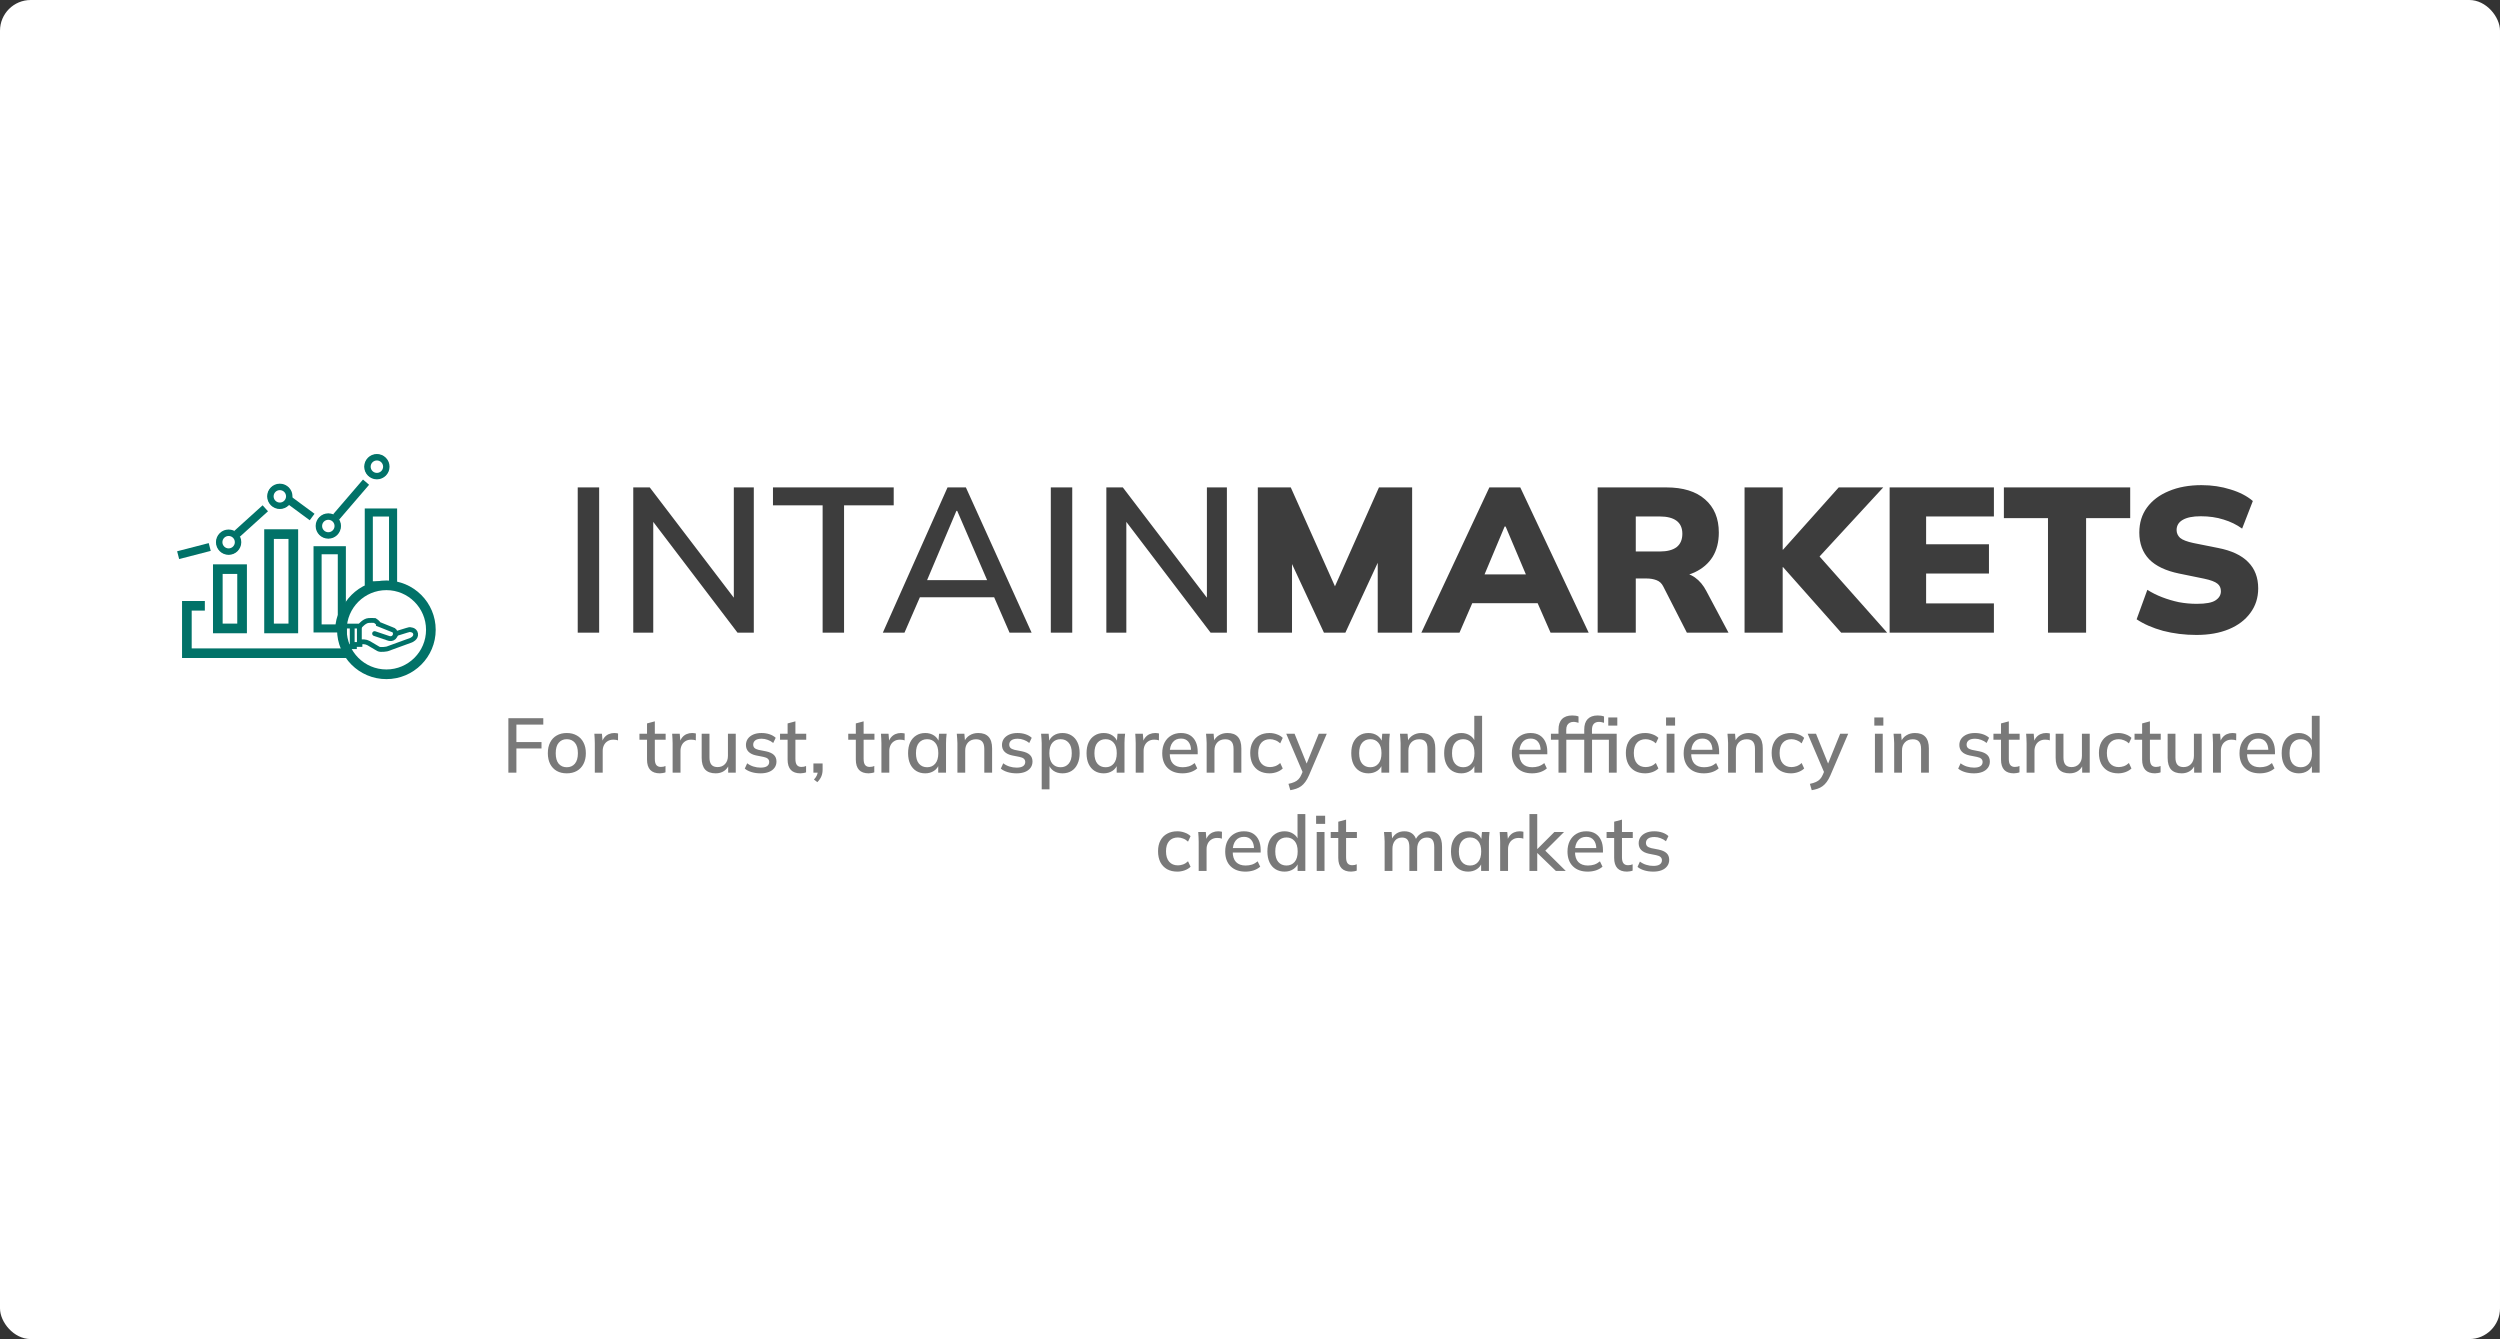 <svg width="407" height="218" viewBox="0 0 407 218" fill="none" xmlns="http://www.w3.org/2000/svg">
<rect x="0" y="0" width="407" height="218" fill="#333333" stroke="none"/>
<g clip-path="url(#clip0_595_1045)">
<rect width="407" height="218" fill="white"/>
<path d="M94.053 103V79.35H97.542V103H94.053ZM103.095 103V79.35H105.779L120.304 98.404H119.466V79.35H122.72V103H120.069L105.578 83.946H106.349V103H103.095ZM133.924 103V82.269H125.839V79.35H145.497V82.269H137.413V103H133.924ZM143.725 103L154.259 79.35H157.245L167.946 103H164.356L161.438 96.291L162.914 97.23H148.59L150.166 96.291L147.248 103H143.725ZM155.701 83.174L150.602 95.217L149.797 94.446H161.706L161.035 95.217L155.836 83.174H155.701ZM171.072 103V79.35H174.561V103H171.072ZM180.114 103V79.35H182.797L197.323 98.404H196.484V79.35H199.738V103H197.088L182.596 83.946H183.367V103H180.114ZM204.77 103V79.35H210.137L217.886 96.693H216.779L224.495 79.35H229.896V103H224.294V88.508H225.736L219.027 103H215.538L208.795 88.508H210.339V103H204.77ZM231.398 103L242.469 79.35H247.501L258.638 103H252.432L249.58 96.492L251.962 98.203H238.074L240.422 96.492L237.604 103H231.398ZM244.951 85.724L241.026 95.083L240.087 93.507H249.916L249.077 95.083L245.119 85.724H244.951ZM260.099 103V79.35H271.27C273.998 79.35 276.1 79.999 277.576 81.296C279.075 82.593 279.824 84.393 279.824 86.697C279.824 88.24 279.489 89.559 278.818 90.655C278.147 91.728 277.174 92.567 275.899 93.171C274.624 93.752 273.104 94.043 271.337 94.043L271.639 93.204H273.316C274.3 93.204 275.172 93.473 275.933 94.01C276.693 94.546 277.319 95.296 277.811 96.257L281.401 103H274.624L270.767 95.452C270.521 94.96 270.152 94.625 269.66 94.446C269.19 94.267 268.653 94.177 268.049 94.177H266.305V103H260.099ZM266.305 89.783H270.196C271.404 89.783 272.321 89.548 272.947 89.078C273.573 88.586 273.886 87.859 273.886 86.898C273.886 85.959 273.573 85.254 272.947 84.784C272.321 84.315 271.404 84.08 270.196 84.08H266.305V89.783ZM284.014 103V79.35H290.22V89.481H290.287L299.344 79.35H306.59L295.117 91.796V89.347L307.227 103H299.747L290.287 92.332H290.22V103H284.014ZM307.633 103V79.35H324.608V84.08H313.571V88.609H323.803V93.372H313.571V98.237H324.608V103H307.633ZM333.411 103V84.348H326.232V79.35H346.796V84.348H339.617V103H333.411ZM357.571 103.369C355.67 103.369 353.859 103.145 352.137 102.698C350.437 102.228 349.006 101.602 347.843 100.82L349.587 96.022C350.325 96.492 351.13 96.895 352.003 97.23C352.875 97.566 353.781 97.834 354.72 98.035C355.681 98.214 356.654 98.303 357.638 98.303C359.114 98.303 360.132 98.114 360.691 97.733C361.272 97.353 361.563 96.861 361.563 96.257C361.563 95.721 361.373 95.307 360.993 95.016C360.613 94.703 359.897 94.435 358.846 94.211L354.753 93.372C352.584 92.925 350.963 92.153 349.889 91.058C348.816 89.939 348.279 88.486 348.279 86.697C348.279 85.131 348.693 83.778 349.52 82.638C350.37 81.475 351.555 80.58 353.076 79.954C354.597 79.305 356.375 78.981 358.41 78.981C360.087 78.981 361.664 79.216 363.14 79.686C364.616 80.133 365.824 80.759 366.763 81.564L365.018 86.059C364.124 85.411 363.117 84.919 361.999 84.583C360.881 84.225 359.64 84.046 358.276 84.046C356.979 84.046 355.995 84.248 355.324 84.65C354.675 85.031 354.351 85.578 354.351 86.294C354.351 86.786 354.541 87.211 354.921 87.569C355.324 87.904 356.05 88.184 357.102 88.407L361.127 89.213C363.296 89.638 364.918 90.398 365.991 91.494C367.087 92.59 367.635 94.021 367.635 95.788C367.635 97.308 367.21 98.639 366.36 99.78C365.533 100.92 364.37 101.804 362.871 102.43C361.373 103.056 359.606 103.369 357.571 103.369Z" fill="#212121" fill-opacity="0.87"/>
<path d="M82.762 125.787V116.918H88.448V117.962H84.07V120.806H88.158V121.85H84.07V125.787H82.762ZM92.27 125.9C91.641 125.9 91.096 125.77 90.635 125.51C90.173 125.242 89.817 124.865 89.565 124.378C89.314 123.883 89.188 123.296 89.188 122.617C89.188 121.938 89.314 121.355 89.565 120.868C89.817 120.374 90.173 119.996 90.635 119.736C91.096 119.468 91.641 119.334 92.27 119.334C92.899 119.334 93.444 119.468 93.905 119.736C94.375 119.996 94.736 120.374 94.987 120.868C95.247 121.355 95.377 121.938 95.377 122.617C95.377 123.296 95.247 123.883 94.987 124.378C94.736 124.865 94.375 125.242 93.905 125.51C93.444 125.77 92.899 125.9 92.27 125.9ZM92.27 124.907C92.823 124.907 93.264 124.714 93.591 124.328C93.918 123.942 94.081 123.372 94.081 122.617C94.081 121.862 93.918 121.296 93.591 120.919C93.264 120.533 92.823 120.34 92.27 120.34C91.725 120.34 91.289 120.533 90.962 120.919C90.635 121.296 90.471 121.862 90.471 122.617C90.471 123.372 90.63 123.942 90.949 124.328C91.276 124.714 91.716 124.907 92.27 124.907ZM96.837 125.787V121.019C96.837 120.759 96.829 120.499 96.812 120.239C96.803 119.971 96.787 119.707 96.761 119.447H97.994L98.133 121.082H97.931C98.015 120.688 98.158 120.361 98.359 120.101C98.56 119.841 98.804 119.648 99.089 119.522C99.382 119.397 99.688 119.334 100.007 119.334C100.141 119.334 100.254 119.342 100.347 119.359C100.439 119.367 100.531 119.384 100.623 119.409L100.611 120.541C100.468 120.483 100.343 120.449 100.234 120.441C100.133 120.424 100.007 120.416 99.856 120.416C99.487 120.416 99.173 120.499 98.913 120.667C98.653 120.826 98.456 121.045 98.321 121.321C98.187 121.598 98.12 121.896 98.12 122.214V125.787H96.837ZM107.424 125.9C106.736 125.9 106.216 125.716 105.864 125.347C105.511 124.969 105.335 124.408 105.335 123.661V120.428H104.102V119.447H105.335V117.774L106.606 117.434V119.447H108.367V120.428H106.606V123.548C106.606 124.018 106.69 124.353 106.857 124.554C107.025 124.756 107.268 124.856 107.587 124.856C107.746 124.856 107.885 124.844 108.002 124.818C108.128 124.785 108.241 124.747 108.342 124.705V125.737C108.216 125.787 108.069 125.825 107.902 125.85C107.734 125.884 107.575 125.9 107.424 125.9ZM109.503 125.787V121.019C109.503 120.759 109.494 120.499 109.478 120.239C109.469 119.971 109.452 119.707 109.427 119.447H110.66L110.798 121.082H110.597C110.681 120.688 110.824 120.361 111.025 120.101C111.226 119.841 111.469 119.648 111.755 119.522C112.048 119.397 112.354 119.334 112.673 119.334C112.807 119.334 112.92 119.342 113.013 119.359C113.105 119.367 113.197 119.384 113.289 119.409L113.277 120.541C113.134 120.483 113.008 120.449 112.899 120.441C112.799 120.424 112.673 120.416 112.522 120.416C112.153 120.416 111.838 120.499 111.578 120.667C111.318 120.826 111.121 121.045 110.987 121.321C110.853 121.598 110.786 121.896 110.786 122.214V125.787H109.503ZM116.522 125.9C115.759 125.9 115.184 125.695 114.798 125.284C114.421 124.865 114.232 124.223 114.232 123.359V119.447H115.503V123.334C115.503 123.862 115.612 124.252 115.83 124.504C116.048 124.756 116.379 124.881 116.824 124.881C117.327 124.881 117.734 124.714 118.044 124.378C118.354 124.043 118.509 123.598 118.509 123.045V119.447H119.78V125.787H118.547V124.428H118.711C118.534 124.898 118.253 125.263 117.868 125.523C117.482 125.775 117.033 125.9 116.522 125.9ZM123.817 125.9C123.289 125.9 122.802 125.833 122.358 125.699C121.913 125.565 121.544 125.376 121.251 125.133L121.641 124.265C121.951 124.5 122.295 124.676 122.672 124.793C123.05 124.911 123.436 124.969 123.83 124.969C124.291 124.969 124.639 124.89 124.874 124.73C125.109 124.563 125.226 124.336 125.226 124.051C125.226 123.833 125.151 123.657 125 123.523C124.857 123.389 124.618 123.288 124.283 123.221L123.075 122.982C122.538 122.864 122.131 122.663 121.855 122.378C121.578 122.093 121.44 121.728 121.44 121.284C121.44 120.906 121.54 120.571 121.742 120.277C121.951 119.984 122.245 119.753 122.622 119.585C123.008 119.418 123.457 119.334 123.968 119.334C124.438 119.334 124.874 119.401 125.276 119.535C125.679 119.669 126.014 119.862 126.283 120.114L125.88 120.956C125.62 120.738 125.327 120.571 125 120.453C124.673 120.327 124.341 120.265 124.006 120.265C123.536 120.265 123.188 120.353 122.962 120.529C122.735 120.705 122.622 120.936 122.622 121.221C122.622 121.439 122.689 121.619 122.823 121.762C122.966 121.896 123.188 122.001 123.49 122.076L124.698 122.315C125.268 122.433 125.696 122.625 125.981 122.894C126.266 123.162 126.409 123.523 126.409 123.976C126.409 124.37 126.3 124.714 126.082 125.007C125.863 125.301 125.562 125.523 125.176 125.674C124.79 125.825 124.337 125.9 123.817 125.9ZM130.31 125.9C129.623 125.9 129.103 125.716 128.751 125.347C128.398 124.969 128.222 124.408 128.222 123.661V120.428H126.989V119.447H128.222V117.774L129.493 117.434V119.447H131.254V120.428H129.493V123.548C129.493 124.018 129.577 124.353 129.744 124.554C129.912 124.756 130.155 124.856 130.474 124.856C130.633 124.856 130.772 124.844 130.889 124.818C131.015 124.785 131.128 124.747 131.229 124.705V125.737C131.103 125.787 130.956 125.825 130.788 125.85C130.621 125.884 130.461 125.9 130.31 125.9ZM133.064 127.334L132.511 126.907C132.754 126.647 132.917 126.408 133.001 126.19C133.094 125.972 133.14 125.745 133.14 125.51L133.416 125.787H132.423V124.29H133.92V125.309C133.92 125.686 133.857 126.035 133.731 126.353C133.605 126.68 133.383 127.007 133.064 127.334ZM141.416 125.9C140.728 125.9 140.208 125.716 139.856 125.347C139.504 124.969 139.328 124.408 139.328 123.661V120.428H138.095V119.447H139.328V117.774L140.598 117.434V119.447H142.359V120.428H140.598V123.548C140.598 124.018 140.682 124.353 140.85 124.554C141.018 124.756 141.261 124.856 141.58 124.856C141.739 124.856 141.877 124.844 141.995 124.818C142.12 124.785 142.234 124.747 142.334 124.705V125.737C142.209 125.787 142.062 125.825 141.894 125.85C141.726 125.884 141.567 125.9 141.416 125.9ZM143.495 125.787V121.019C143.495 120.759 143.487 120.499 143.47 120.239C143.462 119.971 143.445 119.707 143.42 119.447H144.653L144.791 121.082H144.59C144.673 120.688 144.816 120.361 145.017 120.101C145.219 119.841 145.462 119.648 145.747 119.522C146.04 119.397 146.347 119.334 146.665 119.334C146.799 119.334 146.913 119.342 147.005 119.359C147.097 119.367 147.189 119.384 147.282 119.409L147.269 120.541C147.127 120.483 147.001 120.449 146.892 120.441C146.791 120.424 146.665 120.416 146.514 120.416C146.145 120.416 145.831 120.499 145.571 120.667C145.311 120.826 145.114 121.045 144.98 121.321C144.845 121.598 144.778 121.896 144.778 122.214V125.787H143.495ZM150.629 125.9C150.067 125.9 149.576 125.77 149.157 125.51C148.738 125.25 148.411 124.873 148.176 124.378C147.949 123.883 147.836 123.296 147.836 122.617C147.836 121.929 147.949 121.342 148.176 120.856C148.411 120.369 148.738 119.996 149.157 119.736C149.576 119.468 150.067 119.334 150.629 119.334C151.182 119.334 151.665 119.472 152.075 119.749C152.486 120.026 152.759 120.403 152.893 120.881H152.755L152.881 119.447H154.113C154.088 119.707 154.063 119.967 154.038 120.227C154.021 120.478 154.013 120.726 154.013 120.969V125.787H152.742V124.378H152.881C152.746 124.848 152.47 125.221 152.05 125.498C151.639 125.766 151.166 125.9 150.629 125.9ZM150.943 124.907C151.488 124.907 151.925 124.714 152.252 124.328C152.587 123.942 152.755 123.372 152.755 122.617C152.755 121.862 152.587 121.296 152.252 120.919C151.925 120.533 151.488 120.34 150.943 120.34C150.39 120.34 149.945 120.533 149.61 120.919C149.283 121.296 149.119 121.862 149.119 122.617C149.119 123.372 149.283 123.942 149.61 124.328C149.937 124.714 150.381 124.907 150.943 124.907ZM155.867 125.787V120.969C155.867 120.726 155.854 120.478 155.829 120.227C155.812 119.967 155.791 119.707 155.766 119.447H156.999L157.112 120.78H156.961C157.154 120.311 157.452 119.954 157.854 119.711C158.257 119.459 158.722 119.334 159.251 119.334C159.997 119.334 160.559 119.539 160.936 119.95C161.322 120.361 161.515 120.998 161.515 121.862V125.787H160.244V121.938C160.244 121.376 160.131 120.973 159.905 120.73C159.687 120.478 159.351 120.353 158.898 120.353C158.362 120.353 157.934 120.52 157.615 120.856C157.297 121.183 157.137 121.627 157.137 122.189V125.787H155.867ZM165.5 125.9C164.972 125.9 164.485 125.833 164.041 125.699C163.596 125.565 163.227 125.376 162.934 125.133L163.324 124.265C163.634 124.5 163.978 124.676 164.355 124.793C164.733 124.911 165.118 124.969 165.513 124.969C165.974 124.969 166.322 124.89 166.557 124.73C166.791 124.563 166.909 124.336 166.909 124.051C166.909 123.833 166.833 123.657 166.682 123.523C166.54 123.389 166.301 123.288 165.965 123.221L164.758 122.982C164.221 122.864 163.814 122.663 163.538 122.378C163.261 122.093 163.122 121.728 163.122 121.284C163.122 120.906 163.223 120.571 163.424 120.277C163.634 119.984 163.927 119.753 164.305 119.585C164.691 119.418 165.139 119.334 165.651 119.334C166.121 119.334 166.557 119.401 166.959 119.535C167.362 119.669 167.697 119.862 167.966 120.114L167.563 120.956C167.303 120.738 167.01 120.571 166.682 120.453C166.355 120.327 166.024 120.265 165.689 120.265C165.219 120.265 164.871 120.353 164.645 120.529C164.418 120.705 164.305 120.936 164.305 121.221C164.305 121.439 164.372 121.619 164.506 121.762C164.649 121.896 164.871 122.001 165.173 122.076L166.381 122.315C166.951 122.433 167.379 122.625 167.664 122.894C167.949 123.162 168.091 123.523 168.091 123.976C168.091 124.37 167.982 124.714 167.764 125.007C167.546 125.301 167.244 125.523 166.859 125.674C166.473 125.825 166.02 125.9 165.5 125.9ZM169.589 128.504V120.969C169.589 120.726 169.576 120.478 169.551 120.227C169.534 119.967 169.514 119.707 169.488 119.447H170.721L170.847 120.881H170.709C170.843 120.403 171.111 120.026 171.514 119.749C171.925 119.472 172.411 119.334 172.973 119.334C173.535 119.334 174.025 119.468 174.445 119.736C174.864 119.996 175.187 120.369 175.413 120.856C175.648 121.342 175.766 121.929 175.766 122.617C175.766 123.296 175.648 123.883 175.413 124.378C175.187 124.873 174.864 125.25 174.445 125.51C174.025 125.77 173.535 125.9 172.973 125.9C172.419 125.9 171.937 125.766 171.526 125.498C171.124 125.221 170.855 124.848 170.721 124.378H170.86V128.504H169.589ZM172.658 124.907C173.212 124.907 173.652 124.714 173.979 124.328C174.315 123.942 174.483 123.372 174.483 122.617C174.483 121.862 174.315 121.296 173.979 120.919C173.652 120.533 173.212 120.34 172.658 120.34C172.105 120.34 171.66 120.533 171.325 120.919C170.998 121.296 170.834 121.862 170.834 122.617C170.834 123.372 170.998 123.942 171.325 124.328C171.66 124.714 172.105 124.907 172.658 124.907ZM179.683 125.9C179.121 125.9 178.63 125.77 178.211 125.51C177.792 125.25 177.464 124.873 177.23 124.378C177.003 123.883 176.89 123.296 176.89 122.617C176.89 121.929 177.003 121.342 177.23 120.856C177.464 120.369 177.792 119.996 178.211 119.736C178.63 119.468 179.121 119.334 179.683 119.334C180.236 119.334 180.718 119.472 181.129 119.749C181.54 120.026 181.813 120.403 181.947 120.881H181.809L181.934 119.447H183.167C183.142 119.707 183.117 119.967 183.092 120.227C183.075 120.478 183.067 120.726 183.067 120.969V125.787H181.796V124.378H181.934C181.8 124.848 181.524 125.221 181.104 125.498C180.693 125.766 180.219 125.9 179.683 125.9ZM179.997 124.907C180.542 124.907 180.978 124.714 181.305 124.328C181.641 123.942 181.809 123.372 181.809 122.617C181.809 121.862 181.641 121.296 181.305 120.919C180.978 120.533 180.542 120.34 179.997 120.34C179.444 120.34 178.999 120.533 178.664 120.919C178.337 121.296 178.173 121.862 178.173 122.617C178.173 123.372 178.337 123.942 178.664 124.328C178.991 124.714 179.435 124.907 179.997 124.907ZM184.895 125.787V121.019C184.895 120.759 184.887 120.499 184.87 120.239C184.862 119.971 184.845 119.707 184.82 119.447H186.053L186.191 121.082H185.99C186.074 120.688 186.216 120.361 186.418 120.101C186.619 119.841 186.862 119.648 187.147 119.522C187.441 119.397 187.747 119.334 188.066 119.334C188.2 119.334 188.313 119.342 188.405 119.359C188.497 119.367 188.59 119.384 188.682 119.409L188.669 120.541C188.527 120.483 188.401 120.449 188.292 120.441C188.191 120.424 188.066 120.416 187.915 120.416C187.546 120.416 187.231 120.499 186.971 120.667C186.711 120.826 186.514 121.045 186.38 121.321C186.246 121.598 186.179 121.896 186.179 122.214V125.787H184.895ZM192.508 125.9C191.485 125.9 190.679 125.611 190.092 125.032C189.505 124.454 189.212 123.653 189.212 122.63C189.212 121.967 189.338 121.388 189.589 120.894C189.849 120.399 190.206 120.017 190.658 119.749C191.12 119.472 191.652 119.334 192.256 119.334C192.852 119.334 193.351 119.459 193.753 119.711C194.156 119.963 194.462 120.319 194.671 120.78C194.881 121.233 194.986 121.77 194.986 122.391V122.793H190.206V122.063H194.118L193.904 122.227C193.904 121.598 193.761 121.112 193.476 120.768C193.2 120.416 192.797 120.239 192.269 120.239C191.682 120.239 191.229 120.445 190.91 120.856C190.591 121.258 190.432 121.816 190.432 122.529V122.655C190.432 123.401 190.612 123.963 190.973 124.34C191.342 124.718 191.862 124.907 192.533 124.907C192.902 124.907 193.246 124.856 193.564 124.756C193.891 124.647 194.202 124.47 194.495 124.227L194.91 125.095C194.617 125.355 194.26 125.556 193.841 125.699C193.422 125.833 192.977 125.9 192.508 125.9ZM196.444 125.787V120.969C196.444 120.726 196.431 120.478 196.406 120.227C196.389 119.967 196.368 119.707 196.343 119.447H197.576L197.689 120.78H197.538C197.731 120.311 198.029 119.954 198.431 119.711C198.834 119.459 199.299 119.334 199.828 119.334C200.574 119.334 201.136 119.539 201.514 119.95C201.899 120.361 202.092 120.998 202.092 121.862V125.787H200.822V121.938C200.822 121.376 200.708 120.973 200.482 120.73C200.264 120.478 199.928 120.353 199.476 120.353C198.939 120.353 198.511 120.52 198.192 120.856C197.874 121.183 197.714 121.627 197.714 122.189V125.787H196.444ZM206.681 125.9C206.044 125.9 205.486 125.77 205.008 125.51C204.538 125.242 204.173 124.86 203.913 124.366C203.662 123.862 203.536 123.267 203.536 122.579C203.536 121.9 203.666 121.317 203.926 120.831C204.186 120.344 204.551 119.975 205.02 119.724C205.49 119.464 206.044 119.334 206.681 119.334C207.092 119.334 207.49 119.405 207.876 119.548C208.262 119.682 208.58 119.875 208.832 120.126L208.417 121.019C208.182 120.793 207.918 120.625 207.624 120.516C207.331 120.399 207.046 120.34 206.769 120.34C206.165 120.34 205.691 120.533 205.347 120.919C205.004 121.305 204.832 121.862 204.832 122.592C204.832 123.33 205.004 123.896 205.347 124.29C205.691 124.684 206.165 124.881 206.769 124.881C207.037 124.881 207.318 124.831 207.612 124.73C207.905 124.621 208.174 124.449 208.417 124.215L208.832 125.108C208.572 125.359 208.245 125.556 207.851 125.699C207.465 125.833 207.075 125.9 206.681 125.9ZM210.063 128.643L209.762 127.611C210.156 127.527 210.483 127.427 210.743 127.309C211.011 127.192 211.233 127.037 211.409 126.844C211.586 126.659 211.737 126.42 211.862 126.127L212.177 125.385L212.152 125.9L209.397 119.447H210.755L212.894 124.73H212.554L214.693 119.447H216.001L213.095 126.24C212.911 126.659 212.714 127.012 212.504 127.297C212.294 127.582 212.068 127.812 211.825 127.989C211.581 128.165 211.313 128.303 211.019 128.404C210.726 128.504 210.407 128.584 210.063 128.643ZM222.778 125.9C222.216 125.9 221.726 125.77 221.306 125.51C220.887 125.25 220.56 124.873 220.325 124.378C220.099 123.883 219.986 123.296 219.986 122.617C219.986 121.929 220.099 121.342 220.325 120.856C220.56 120.369 220.887 119.996 221.306 119.736C221.726 119.468 222.216 119.334 222.778 119.334C223.332 119.334 223.814 119.472 224.225 119.749C224.636 120.026 224.908 120.403 225.043 120.881H224.904L225.03 119.447H226.263C226.238 119.707 226.213 119.967 226.187 120.227C226.171 120.478 226.162 120.726 226.162 120.969V125.787H224.892V124.378H225.03C224.896 124.848 224.619 125.221 224.2 125.498C223.789 125.766 223.315 125.9 222.778 125.9ZM223.093 124.907C223.638 124.907 224.074 124.714 224.401 124.328C224.737 123.942 224.904 123.372 224.904 122.617C224.904 121.862 224.737 121.296 224.401 120.919C224.074 120.533 223.638 120.34 223.093 120.34C222.539 120.34 222.095 120.533 221.759 120.919C221.432 121.296 221.269 121.862 221.269 122.617C221.269 123.372 221.432 123.942 221.759 124.328C222.086 124.714 222.531 124.907 223.093 124.907ZM228.016 125.787V120.969C228.016 120.726 228.004 120.478 227.978 120.227C227.962 119.967 227.941 119.707 227.916 119.447H229.148L229.262 120.78H229.111C229.303 120.311 229.601 119.954 230.004 119.711C230.406 119.459 230.872 119.334 231.4 119.334C232.147 119.334 232.708 119.539 233.086 119.95C233.472 120.361 233.664 120.998 233.664 121.862V125.787H232.394V121.938C232.394 121.376 232.281 120.973 232.054 120.73C231.836 120.478 231.501 120.353 231.048 120.353C230.511 120.353 230.083 120.52 229.765 120.856C229.446 121.183 229.287 121.627 229.287 122.189V125.787H228.016ZM237.901 125.9C237.348 125.9 236.857 125.77 236.429 125.51C236.01 125.25 235.683 124.873 235.448 124.378C235.222 123.883 235.108 123.296 235.108 122.617C235.108 121.929 235.222 121.342 235.448 120.856C235.683 120.369 236.01 119.996 236.429 119.736C236.857 119.468 237.348 119.334 237.901 119.334C238.446 119.334 238.924 119.472 239.335 119.749C239.754 120.017 240.031 120.386 240.165 120.856H240.014V116.528H241.285V125.787H240.027V124.353H240.178C240.035 124.831 239.759 125.208 239.348 125.485C238.937 125.762 238.455 125.9 237.901 125.9ZM238.216 124.907C238.761 124.907 239.201 124.714 239.536 124.328C239.872 123.942 240.04 123.372 240.04 122.617C240.04 121.862 239.872 121.296 239.536 120.919C239.201 120.533 238.761 120.34 238.216 120.34C237.662 120.34 237.218 120.533 236.882 120.919C236.555 121.296 236.391 121.862 236.391 122.617C236.391 123.372 236.555 123.942 236.882 124.328C237.218 124.714 237.662 124.907 238.216 124.907ZM249.424 125.9C248.401 125.9 247.596 125.611 247.008 125.032C246.421 124.454 246.128 123.653 246.128 122.63C246.128 121.967 246.254 121.388 246.505 120.894C246.765 120.399 247.122 120.017 247.575 119.749C248.036 119.472 248.568 119.334 249.172 119.334C249.768 119.334 250.267 119.459 250.669 119.711C251.072 119.963 251.378 120.319 251.588 120.78C251.797 121.233 251.902 121.77 251.902 122.391V122.793H247.122V122.063H251.034L250.82 122.227C250.82 121.598 250.678 121.112 250.392 120.768C250.116 120.416 249.713 120.239 249.185 120.239C248.598 120.239 248.145 120.445 247.826 120.856C247.507 121.258 247.348 121.816 247.348 122.529V122.655C247.348 123.401 247.528 123.963 247.889 124.34C248.258 124.718 248.778 124.907 249.449 124.907C249.818 124.907 250.162 124.856 250.48 124.756C250.808 124.647 251.118 124.47 251.411 124.227L251.827 125.095C251.533 125.355 251.177 125.556 250.757 125.699C250.338 125.833 249.893 125.9 249.424 125.9ZM253.725 125.787V120.428H252.492V119.447H254.077L253.725 119.774V118.768C253.725 118.021 253.914 117.455 254.291 117.069C254.669 116.675 255.222 116.478 255.952 116.478C256.128 116.478 256.312 116.491 256.505 116.516C256.698 116.541 256.857 116.583 256.983 116.642V117.673C256.883 117.631 256.757 117.598 256.606 117.573C256.463 117.539 256.317 117.522 256.166 117.522C255.922 117.522 255.713 117.573 255.537 117.673C255.36 117.765 255.222 117.908 255.121 118.101C255.029 118.294 254.983 118.541 254.983 118.843V119.698L254.794 119.447H256.707V120.428H254.996V125.787H253.725ZM257.914 125.787V120.428H256.681V119.447H258.267L257.914 119.774V118.768C257.914 118.021 258.099 117.455 258.468 117.069C258.845 116.675 259.39 116.478 260.103 116.478C260.271 116.478 260.451 116.491 260.644 116.516C260.837 116.541 261.001 116.583 261.135 116.642V117.673C261.034 117.631 260.908 117.598 260.757 117.573C260.606 117.539 260.46 117.522 260.317 117.522C259.948 117.522 259.663 117.631 259.462 117.849C259.269 118.059 259.172 118.39 259.172 118.843V119.698L258.984 119.447H263.198V125.787H261.927V120.428H259.185V125.787H257.914ZM261.827 118.126V116.805H263.298V118.126H261.827ZM267.835 125.9C267.198 125.9 266.64 125.77 266.162 125.51C265.693 125.242 265.328 124.86 265.068 124.366C264.816 123.862 264.69 123.267 264.69 122.579C264.69 121.9 264.82 121.317 265.08 120.831C265.34 120.344 265.705 119.975 266.175 119.724C266.644 119.464 267.198 119.334 267.835 119.334C268.246 119.334 268.645 119.405 269.03 119.548C269.416 119.682 269.735 119.875 269.987 120.126L269.571 121.019C269.337 120.793 269.072 120.625 268.779 120.516C268.485 120.399 268.2 120.34 267.923 120.34C267.32 120.34 266.846 120.533 266.502 120.919C266.158 121.305 265.986 121.862 265.986 122.592C265.986 123.33 266.158 123.896 266.502 124.29C266.846 124.684 267.32 124.881 267.923 124.881C268.192 124.881 268.473 124.831 268.766 124.73C269.06 124.621 269.328 124.449 269.571 124.215L269.987 125.108C269.727 125.359 269.399 125.556 269.005 125.699C268.62 125.833 268.23 125.9 267.835 125.9ZM271.333 125.787V119.447H272.603V125.787H271.333ZM271.232 118.126V116.805H272.704V118.126H271.232ZM277.397 125.9C276.373 125.9 275.568 125.611 274.981 125.032C274.394 124.454 274.101 123.653 274.101 122.63C274.101 121.967 274.226 121.388 274.478 120.894C274.738 120.399 275.094 120.017 275.547 119.749C276.009 119.472 276.541 119.334 277.145 119.334C277.74 119.334 278.239 119.459 278.642 119.711C279.045 119.963 279.351 120.319 279.56 120.78C279.77 121.233 279.875 121.77 279.875 122.391V122.793H275.094V122.063H279.007L278.793 122.227C278.793 121.598 278.65 121.112 278.365 120.768C278.088 120.416 277.686 120.239 277.158 120.239C276.571 120.239 276.118 120.445 275.799 120.856C275.48 121.258 275.321 121.816 275.321 122.529V122.655C275.321 123.401 275.501 123.963 275.862 124.34C276.231 124.718 276.751 124.907 277.422 124.907C277.791 124.907 278.135 124.856 278.453 124.756C278.78 124.647 279.091 124.47 279.384 124.227L279.799 125.095C279.506 125.355 279.149 125.556 278.73 125.699C278.311 125.833 277.866 125.9 277.397 125.9ZM281.333 125.787V120.969C281.333 120.726 281.32 120.478 281.295 120.227C281.278 119.967 281.257 119.707 281.232 119.447H282.465L282.578 120.78H282.427C282.62 120.311 282.918 119.954 283.32 119.711C283.723 119.459 284.188 119.334 284.717 119.334C285.463 119.334 286.025 119.539 286.402 119.95C286.788 120.361 286.981 120.998 286.981 121.862V125.787H285.711V121.938C285.711 121.376 285.597 120.973 285.371 120.73C285.153 120.478 284.817 120.353 284.365 120.353C283.828 120.353 283.4 120.52 283.081 120.856C282.763 121.183 282.603 121.627 282.603 122.189V125.787H281.333ZM291.57 125.9C290.933 125.9 290.375 125.77 289.897 125.51C289.427 125.242 289.062 124.86 288.802 124.366C288.551 123.862 288.425 123.267 288.425 122.579C288.425 121.9 288.555 121.317 288.815 120.831C289.075 120.344 289.44 119.975 289.909 119.724C290.379 119.464 290.933 119.334 291.57 119.334C291.981 119.334 292.379 119.405 292.765 119.548C293.151 119.682 293.469 119.875 293.721 120.126L293.306 121.019C293.071 120.793 292.807 120.625 292.513 120.516C292.22 120.399 291.935 120.34 291.658 120.34C291.054 120.34 290.58 120.533 290.236 120.919C289.893 121.305 289.721 121.862 289.721 122.592C289.721 123.33 289.893 123.896 290.236 124.29C290.58 124.684 291.054 124.881 291.658 124.881C291.926 124.881 292.207 124.831 292.501 124.73C292.794 124.621 293.063 124.449 293.306 124.215L293.721 125.108C293.461 125.359 293.134 125.556 292.74 125.699C292.354 125.833 291.964 125.9 291.57 125.9ZM294.952 128.643L294.65 127.611C295.045 127.527 295.372 127.427 295.632 127.309C295.9 127.192 296.122 127.037 296.298 126.844C296.475 126.659 296.625 126.42 296.751 126.127L297.066 125.385L297.041 125.9L294.286 119.447H295.644L297.783 124.73H297.443L299.582 119.447H300.89L297.984 126.24C297.8 126.659 297.603 127.012 297.393 127.297C297.183 127.582 296.957 127.812 296.714 127.989C296.47 128.165 296.202 128.303 295.908 128.404C295.615 128.504 295.296 128.584 294.952 128.643ZM305.239 125.787V119.447H306.51V125.787H305.239ZM305.139 118.126V116.805H306.61V118.126H305.139ZM308.372 125.787V120.969C308.372 120.726 308.359 120.478 308.334 120.227C308.317 119.967 308.296 119.707 308.271 119.447H309.504L309.617 120.78H309.466C309.659 120.311 309.957 119.954 310.36 119.711C310.762 119.459 311.228 119.334 311.756 119.334C312.502 119.334 313.064 119.539 313.442 119.95C313.827 120.361 314.02 120.998 314.02 121.862V125.787H312.75V121.938C312.75 121.376 312.637 120.973 312.41 120.73C312.192 120.478 311.857 120.353 311.404 120.353C310.867 120.353 310.439 120.52 310.121 120.856C309.802 121.183 309.643 121.627 309.643 122.189V125.787H308.372ZM321.359 125.9C320.831 125.9 320.344 125.833 319.9 125.699C319.455 125.565 319.086 125.376 318.793 125.133L319.183 124.265C319.493 124.5 319.837 124.676 320.214 124.793C320.592 124.911 320.977 124.969 321.372 124.969C321.833 124.969 322.181 124.89 322.416 124.73C322.651 124.563 322.768 124.336 322.768 124.051C322.768 123.833 322.692 123.657 322.542 123.523C322.399 123.389 322.16 123.288 321.824 123.221L320.617 122.982C320.08 122.864 319.673 122.663 319.397 122.378C319.12 122.093 318.981 121.728 318.981 121.284C318.981 120.906 319.082 120.571 319.283 120.277C319.493 119.984 319.787 119.753 320.164 119.585C320.55 119.418 320.998 119.334 321.51 119.334C321.98 119.334 322.416 119.401 322.818 119.535C323.221 119.669 323.556 119.862 323.825 120.114L323.422 120.956C323.162 120.738 322.869 120.571 322.542 120.453C322.214 120.327 321.883 120.265 321.548 120.265C321.078 120.265 320.73 120.353 320.504 120.529C320.277 120.705 320.164 120.936 320.164 121.221C320.164 121.439 320.231 121.619 320.365 121.762C320.508 121.896 320.73 122.001 321.032 122.076L322.24 122.315C322.81 122.433 323.238 122.625 323.523 122.894C323.808 123.162 323.95 123.523 323.95 123.976C323.95 124.37 323.841 124.714 323.623 125.007C323.405 125.301 323.103 125.523 322.718 125.674C322.332 125.825 321.879 125.9 321.359 125.9ZM327.852 125.9C327.165 125.9 326.645 125.716 326.292 125.347C325.94 124.969 325.764 124.408 325.764 123.661V120.428H324.531V119.447H325.764V117.774L327.035 117.434V119.447H328.796V120.428H327.035V123.548C327.035 124.018 327.118 124.353 327.286 124.554C327.454 124.756 327.697 124.856 328.016 124.856C328.175 124.856 328.313 124.844 328.431 124.818C328.557 124.785 328.67 124.747 328.771 124.705V125.737C328.645 125.787 328.498 125.825 328.33 125.85C328.163 125.884 328.003 125.9 327.852 125.9ZM329.931 125.787V121.019C329.931 120.759 329.923 120.499 329.906 120.239C329.898 119.971 329.881 119.707 329.856 119.447H331.089L331.227 121.082H331.026C331.11 120.688 331.252 120.361 331.454 120.101C331.655 119.841 331.898 119.648 332.183 119.522C332.477 119.397 332.783 119.334 333.102 119.334C333.236 119.334 333.349 119.342 333.441 119.359C333.533 119.367 333.626 119.384 333.718 119.409L333.705 120.541C333.563 120.483 333.437 120.449 333.328 120.441C333.227 120.424 333.102 120.416 332.951 120.416C332.582 120.416 332.267 120.499 332.007 120.667C331.747 120.826 331.55 121.045 331.416 121.321C331.282 121.598 331.215 121.896 331.215 122.214V125.787H329.931ZM336.95 125.9C336.187 125.9 335.613 125.695 335.227 125.284C334.85 124.865 334.661 124.223 334.661 123.359V119.447H335.931V123.334C335.931 123.862 336.04 124.252 336.258 124.504C336.477 124.756 336.808 124.881 337.252 124.881C337.755 124.881 338.162 124.714 338.473 124.378C338.783 124.043 338.938 123.598 338.938 123.045V119.447H340.209V125.787H338.976V124.428H339.139C338.963 124.898 338.682 125.263 338.296 125.523C337.911 125.775 337.462 125.9 336.95 125.9ZM344.85 125.9C344.212 125.9 343.655 125.77 343.177 125.51C342.707 125.242 342.342 124.86 342.082 124.366C341.831 123.862 341.705 123.267 341.705 122.579C341.705 121.9 341.835 121.317 342.095 120.831C342.355 120.344 342.72 119.975 343.189 119.724C343.659 119.464 344.212 119.334 344.85 119.334C345.261 119.334 345.659 119.405 346.045 119.548C346.431 119.682 346.749 119.875 347.001 120.126L346.586 121.019C346.351 120.793 346.087 120.625 345.793 120.516C345.5 120.399 345.214 120.34 344.938 120.34C344.334 120.34 343.86 120.533 343.516 120.919C343.172 121.305 343 121.862 343 122.592C343 123.33 343.172 123.896 343.516 124.29C343.86 124.684 344.334 124.881 344.938 124.881C345.206 124.881 345.487 124.831 345.781 124.73C346.074 124.621 346.342 124.449 346.586 124.215L347.001 125.108C346.741 125.359 346.414 125.556 346.02 125.699C345.634 125.833 345.244 125.9 344.85 125.9ZM350.825 125.9C350.137 125.9 349.617 125.716 349.265 125.347C348.913 124.969 348.737 124.408 348.737 123.661V120.428H347.504V119.447H348.737V117.774L350.007 117.434V119.447H351.769V120.428H350.007V123.548C350.007 124.018 350.091 124.353 350.259 124.554C350.427 124.756 350.67 124.856 350.989 124.856C351.148 124.856 351.286 124.844 351.404 124.818C351.53 124.785 351.643 124.747 351.743 124.705V125.737C351.618 125.787 351.471 125.825 351.303 125.85C351.135 125.884 350.976 125.9 350.825 125.9ZM355.181 125.9C354.418 125.9 353.844 125.695 353.458 125.284C353.08 124.865 352.892 124.223 352.892 123.359V119.447H354.162V123.334C354.162 123.862 354.271 124.252 354.489 124.504C354.707 124.756 355.039 124.881 355.483 124.881C355.986 124.881 356.393 124.714 356.703 124.378C357.014 124.043 357.169 123.598 357.169 123.045V119.447H358.439V125.787H357.207V124.428H357.37C357.194 124.898 356.913 125.263 356.527 125.523C356.141 125.775 355.693 125.9 355.181 125.9ZM360.275 125.787V121.019C360.275 120.759 360.267 120.499 360.25 120.239C360.242 119.971 360.225 119.707 360.2 119.447H361.433L361.571 121.082H361.37C361.454 120.688 361.596 120.361 361.797 120.101C361.999 119.841 362.242 119.648 362.527 119.522C362.821 119.397 363.127 119.334 363.445 119.334C363.58 119.334 363.693 119.342 363.785 119.359C363.877 119.367 363.969 119.384 364.062 119.409L364.049 120.541C363.907 120.483 363.781 120.449 363.672 120.441C363.571 120.424 363.445 120.416 363.294 120.416C362.925 120.416 362.611 120.499 362.351 120.667C362.091 120.826 361.894 121.045 361.76 121.321C361.625 121.598 361.558 121.896 361.558 122.214V125.787H360.275ZM367.887 125.9C366.864 125.9 366.059 125.611 365.472 125.032C364.885 124.454 364.592 123.653 364.592 122.63C364.592 121.967 364.717 121.388 364.969 120.894C365.229 120.399 365.585 120.017 366.038 119.749C366.5 119.472 367.032 119.334 367.636 119.334C368.231 119.334 368.73 119.459 369.133 119.711C369.535 119.963 369.842 120.319 370.051 120.78C370.261 121.233 370.366 121.77 370.366 122.391V122.793H365.585V122.063H369.498L369.284 122.227C369.284 121.598 369.141 121.112 368.856 120.768C368.579 120.416 368.177 120.239 367.648 120.239C367.061 120.239 366.609 120.445 366.29 120.856C365.971 121.258 365.812 121.816 365.812 122.529V122.655C365.812 123.401 365.992 123.963 366.353 124.34C366.722 124.718 367.242 124.907 367.913 124.907C368.282 124.907 368.625 124.856 368.944 124.756C369.271 124.647 369.582 124.47 369.875 124.227L370.29 125.095C369.997 125.355 369.64 125.556 369.221 125.699C368.802 125.833 368.357 125.9 367.887 125.9ZM374.252 125.9C373.698 125.9 373.207 125.77 372.78 125.51C372.36 125.25 372.033 124.873 371.799 124.378C371.572 123.883 371.459 123.296 371.459 122.617C371.459 121.929 371.572 121.342 371.799 120.856C372.033 120.369 372.36 119.996 372.78 119.736C373.207 119.468 373.698 119.334 374.252 119.334C374.797 119.334 375.275 119.472 375.686 119.749C376.105 120.017 376.382 120.386 376.516 120.856H376.365V116.528H377.636V125.787H376.378V124.353H376.529C376.386 124.831 376.109 125.208 375.698 125.485C375.287 125.762 374.805 125.9 374.252 125.9ZM374.566 124.907C375.111 124.907 375.551 124.714 375.887 124.328C376.222 123.942 376.39 123.372 376.39 122.617C376.39 121.862 376.222 121.296 375.887 120.919C375.551 120.533 375.111 120.34 374.566 120.34C374.013 120.34 373.568 120.533 373.233 120.919C372.906 121.296 372.742 121.862 372.742 122.617C372.742 123.372 372.906 123.942 373.233 124.328C373.568 124.714 374.013 124.907 374.566 124.907ZM191.675 141.9C191.038 141.9 190.48 141.77 190.002 141.51C189.532 141.242 189.167 140.86 188.907 140.366C188.656 139.862 188.53 139.267 188.53 138.579C188.53 137.9 188.66 137.317 188.92 136.831C189.18 136.344 189.545 135.975 190.014 135.724C190.484 135.464 191.038 135.334 191.675 135.334C192.086 135.334 192.484 135.405 192.87 135.548C193.256 135.682 193.574 135.875 193.826 136.126L193.411 137.019C193.176 136.793 192.912 136.625 192.618 136.516C192.325 136.399 192.04 136.34 191.763 136.34C191.159 136.34 190.685 136.533 190.341 136.919C189.998 137.305 189.826 137.862 189.826 138.592C189.826 139.33 189.998 139.896 190.341 140.29C190.685 140.684 191.159 140.881 191.763 140.881C192.031 140.881 192.312 140.831 192.606 140.73C192.899 140.621 193.168 140.449 193.411 140.215L193.826 141.108C193.566 141.359 193.239 141.556 192.845 141.699C192.459 141.833 192.069 141.9 191.675 141.9ZM195.147 141.787V137.019C195.147 136.759 195.139 136.499 195.122 136.239C195.114 135.971 195.097 135.707 195.072 135.447H196.305L196.443 137.082H196.242C196.326 136.688 196.468 136.361 196.669 136.101C196.871 135.841 197.114 135.648 197.399 135.522C197.693 135.397 197.999 135.334 198.317 135.334C198.452 135.334 198.565 135.342 198.657 135.359C198.749 135.367 198.841 135.384 198.934 135.409L198.921 136.541C198.779 136.483 198.653 136.449 198.544 136.441C198.443 136.424 198.317 136.416 198.166 136.416C197.797 136.416 197.483 136.499 197.223 136.667C196.963 136.826 196.766 137.045 196.632 137.321C196.497 137.598 196.43 137.896 196.43 138.214V141.787H195.147ZM202.759 141.9C201.736 141.9 200.931 141.611 200.344 141.032C199.757 140.454 199.464 139.653 199.464 138.63C199.464 137.967 199.589 137.388 199.841 136.894C200.101 136.399 200.457 136.017 200.91 135.749C201.371 135.472 201.904 135.334 202.508 135.334C203.103 135.334 203.602 135.459 204.005 135.711C204.407 135.963 204.714 136.319 204.923 136.78C205.133 137.233 205.238 137.77 205.238 138.391V138.793H200.457V138.063H204.37L204.156 138.227C204.156 137.598 204.013 137.112 203.728 136.768C203.451 136.416 203.049 136.239 202.52 136.239C201.933 136.239 201.481 136.445 201.162 136.856C200.843 137.258 200.684 137.816 200.684 138.529V138.655C200.684 139.401 200.864 139.963 201.225 140.34C201.594 140.718 202.114 140.907 202.785 140.907C203.154 140.907 203.497 140.856 203.816 140.756C204.143 140.647 204.454 140.47 204.747 140.227L205.162 141.095C204.869 141.355 204.512 141.556 204.093 141.699C203.674 141.833 203.229 141.9 202.759 141.9ZM209.124 141.9C208.57 141.9 208.079 141.77 207.652 141.51C207.232 141.25 206.905 140.873 206.67 140.378C206.444 139.883 206.331 139.296 206.331 138.617C206.331 137.929 206.444 137.342 206.67 136.856C206.905 136.369 207.232 135.996 207.652 135.736C208.079 135.468 208.57 135.334 209.124 135.334C209.669 135.334 210.147 135.472 210.558 135.749C210.977 136.017 211.254 136.386 211.388 136.856H211.237V132.528H212.508V141.787H211.25V140.353H211.4C211.258 140.831 210.981 141.208 210.57 141.485C210.159 141.762 209.677 141.9 209.124 141.9ZM209.438 140.907C209.983 140.907 210.423 140.714 210.759 140.328C211.094 139.942 211.262 139.372 211.262 138.617C211.262 137.862 211.094 137.296 210.759 136.919C210.423 136.533 209.983 136.34 209.438 136.34C208.885 136.34 208.44 136.533 208.105 136.919C207.778 137.296 207.614 137.862 207.614 138.617C207.614 139.372 207.778 139.942 208.105 140.328C208.44 140.714 208.885 140.907 209.438 140.907ZM214.361 141.787V135.447H215.632V141.787H214.361ZM214.261 134.126V132.805H215.733V134.126H214.261ZM219.96 141.9C219.272 141.9 218.752 141.716 218.4 141.347C218.048 140.969 217.871 140.408 217.871 139.661V136.428H216.639V135.447H217.871V133.774L219.142 133.434V135.447H220.903V136.428H219.142V139.548C219.142 140.018 219.226 140.353 219.394 140.554C219.561 140.756 219.805 140.856 220.123 140.856C220.283 140.856 220.421 140.844 220.538 140.818C220.664 140.785 220.777 140.747 220.878 140.705V141.737C220.752 141.787 220.606 141.825 220.438 141.85C220.27 141.884 220.111 141.9 219.96 141.9ZM225.418 141.787V136.969C225.418 136.726 225.405 136.478 225.38 136.227C225.363 135.967 225.342 135.707 225.317 135.447H226.55L226.663 136.78H226.512C226.688 136.319 226.957 135.963 227.317 135.711C227.686 135.459 228.127 135.334 228.638 135.334C229.158 135.334 229.582 135.459 229.909 135.711C230.244 135.954 230.475 136.332 230.601 136.843H230.399C230.567 136.382 230.852 136.017 231.255 135.749C231.657 135.472 232.123 135.334 232.651 135.334C233.356 135.334 233.884 135.539 234.236 135.95C234.589 136.361 234.765 136.998 234.765 137.862V141.787H233.494V137.925C233.494 137.372 233.398 136.973 233.205 136.73C233.02 136.478 232.718 136.353 232.299 136.353C231.813 136.353 231.427 136.52 231.142 136.856C230.857 137.191 230.714 137.644 230.714 138.214V141.787H229.443V137.925C229.443 137.372 229.347 136.973 229.154 136.73C228.97 136.478 228.668 136.353 228.248 136.353C227.762 136.353 227.38 136.52 227.104 136.856C226.827 137.191 226.688 137.644 226.688 138.214V141.787H225.418ZM239.013 141.9C238.451 141.9 237.96 141.77 237.541 141.51C237.122 141.25 236.795 140.873 236.56 140.378C236.333 139.883 236.22 139.296 236.22 138.617C236.22 137.929 236.333 137.342 236.56 136.856C236.795 136.369 237.122 135.996 237.541 135.736C237.96 135.468 238.451 135.334 239.013 135.334C239.566 135.334 240.049 135.472 240.459 135.749C240.87 136.026 241.143 136.403 241.277 136.881H241.139L241.265 135.447H242.497C242.472 135.707 242.447 135.967 242.422 136.227C242.405 136.478 242.397 136.726 242.397 136.969V141.787H241.126V140.378H241.265C241.13 140.848 240.854 141.221 240.434 141.498C240.023 141.766 239.55 141.9 239.013 141.9ZM239.327 140.907C239.872 140.907 240.309 140.714 240.636 140.328C240.971 139.942 241.139 139.372 241.139 138.617C241.139 137.862 240.971 137.296 240.636 136.919C240.309 136.533 239.872 136.34 239.327 136.34C238.774 136.34 238.329 136.533 237.994 136.919C237.667 137.296 237.503 137.862 237.503 138.617C237.503 139.372 237.667 139.942 237.994 140.328C238.321 140.714 238.765 140.907 239.327 140.907ZM244.226 141.787V137.019C244.226 136.759 244.217 136.499 244.2 136.239C244.192 135.971 244.175 135.707 244.15 135.447H245.383L245.521 137.082H245.32C245.404 136.688 245.546 136.361 245.748 136.101C245.949 135.841 246.192 135.648 246.477 135.522C246.771 135.397 247.077 135.334 247.396 135.334C247.53 135.334 247.643 135.342 247.735 135.359C247.828 135.367 247.92 135.384 248.012 135.409L247.999 136.541C247.857 136.483 247.731 136.449 247.622 136.441C247.521 136.424 247.396 136.416 247.245 136.416C246.876 136.416 246.561 136.499 246.301 136.667C246.041 136.826 245.844 137.045 245.71 137.321C245.576 137.598 245.509 137.896 245.509 138.214V141.787H244.226ZM248.993 141.787V132.528H250.263V138.214H250.288L253.056 135.447H254.628L251.282 138.781L251.295 138.214L254.905 141.787H253.295L250.288 138.881H250.263V141.787H248.993ZM258.484 141.9C257.461 141.9 256.656 141.611 256.069 141.032C255.482 140.454 255.188 139.653 255.188 138.63C255.188 137.967 255.314 137.388 255.565 136.894C255.825 136.399 256.182 136.017 256.635 135.749C257.096 135.472 257.629 135.334 258.232 135.334C258.828 135.334 259.327 135.459 259.729 135.711C260.132 135.963 260.438 136.319 260.648 136.78C260.857 137.233 260.962 137.77 260.962 138.391V138.793H256.182V138.063H260.094L259.88 138.227C259.88 137.598 259.738 137.112 259.453 136.768C259.176 136.416 258.773 136.239 258.245 136.239C257.658 136.239 257.205 136.445 256.886 136.856C256.568 137.258 256.408 137.816 256.408 138.529V138.655C256.408 139.401 256.589 139.963 256.949 140.34C257.318 140.718 257.838 140.907 258.509 140.907C258.878 140.907 259.222 140.856 259.541 140.756C259.868 140.647 260.178 140.47 260.472 140.227L260.887 141.095C260.593 141.355 260.237 141.556 259.817 141.699C259.398 141.833 258.954 141.9 258.484 141.9ZM264.873 141.9C264.186 141.9 263.666 141.716 263.314 141.347C262.961 140.969 262.785 140.408 262.785 139.661V136.428H261.552V135.447H262.785V133.774L264.056 133.434V135.447H265.817V136.428H264.056V139.548C264.056 140.018 264.14 140.353 264.307 140.554C264.475 140.756 264.718 140.856 265.037 140.856C265.196 140.856 265.335 140.844 265.452 140.818C265.578 140.785 265.691 140.747 265.792 140.705V141.737C265.666 141.787 265.519 141.825 265.352 141.85C265.184 141.884 265.024 141.9 264.873 141.9ZM269.154 141.9C268.626 141.9 268.139 141.833 267.695 141.699C267.25 141.565 266.881 141.376 266.588 141.133L266.978 140.265C267.288 140.5 267.632 140.676 268.009 140.793C268.387 140.911 268.773 140.969 269.167 140.969C269.628 140.969 269.976 140.89 270.211 140.73C270.446 140.563 270.563 140.336 270.563 140.051C270.563 139.833 270.488 139.657 270.337 139.523C270.194 139.389 269.955 139.288 269.62 139.221L268.412 138.982C267.875 138.864 267.468 138.663 267.192 138.378C266.915 138.093 266.777 137.728 266.777 137.284C266.777 136.906 266.877 136.571 267.078 136.277C267.288 135.984 267.582 135.753 267.959 135.585C268.345 135.418 268.794 135.334 269.305 135.334C269.775 135.334 270.211 135.401 270.613 135.535C271.016 135.669 271.351 135.862 271.62 136.114L271.217 136.956C270.957 136.738 270.664 136.571 270.337 136.453C270.01 136.327 269.678 136.265 269.343 136.265C268.873 136.265 268.525 136.353 268.299 136.529C268.072 136.705 267.959 136.936 267.959 137.221C267.959 137.439 268.026 137.619 268.16 137.762C268.303 137.896 268.525 138.001 268.827 138.076L270.035 138.315C270.605 138.433 271.033 138.625 271.318 138.894C271.603 139.162 271.746 139.523 271.746 139.976C271.746 140.37 271.637 140.714 271.419 141.007C271.2 141.301 270.899 141.523 270.513 141.674C270.127 141.825 269.674 141.9 269.154 141.9Z" fill="#212121" fill-opacity="0.6"/>
<path d="M33.349 98.625H30.422V106.34H56.573" stroke="#017268" stroke-width="1.572"/>
<path d="M29 90.38L34.144 89.051" stroke="#017268" stroke-width="1.31"/>
<path d="M38.578 86.92L43.19 82.75" stroke="#017268" stroke-width="1.31"/>
<path d="M47.09 81.422L50.814 84.17" stroke="#017268" stroke-width="1.31"/>
<path d="M54.715 84.171L59.592 78.496" stroke="#017268" stroke-width="1.31"/>
<path d="M38.934 88.266C38.934 89.212 38.167 89.979 37.221 89.979C36.275 89.979 35.508 89.212 35.508 88.266C35.508 87.32 36.275 86.553 37.221 86.553C38.167 86.553 38.934 87.32 38.934 88.266Z" stroke="#018E82" stroke-width="0.524"/>
<path d="M37.22 89.803C38.068 89.803 38.756 89.115 38.756 88.267C38.756 87.418 38.068 86.731 37.22 86.731C36.371 86.731 35.684 87.418 35.684 88.267C35.684 89.115 36.371 89.803 37.22 89.803Z" stroke="#017268" stroke-width="1.048"/>
<path d="M47.27 80.803C47.27 81.749 46.503 82.516 45.557 82.516C44.611 82.516 43.844 81.749 43.844 80.803C43.844 79.857 44.611 79.09 45.557 79.09C46.503 79.09 47.27 79.857 47.27 80.803Z" stroke="#018E82" stroke-width="0.524"/>
<path d="M45.556 82.34C46.404 82.34 47.092 81.652 47.092 80.804C47.092 79.955 46.404 79.268 45.556 79.268C44.707 79.268 44.02 79.955 44.02 80.804C44.02 81.652 44.707 82.34 45.556 82.34Z" stroke="#017268" stroke-width="1.048"/>
<path d="M55.165 85.633C55.165 86.579 54.398 87.347 53.452 87.347C52.506 87.347 51.739 86.579 51.739 85.633C51.739 84.687 52.506 83.92 53.452 83.92C54.398 83.92 55.165 84.687 55.165 85.633Z" stroke="#018E82" stroke-width="0.524"/>
<path d="M53.45 87.17C54.299 87.17 54.987 86.482 54.987 85.634C54.987 84.785 54.299 84.098 53.45 84.098C52.602 84.098 51.914 84.785 51.914 85.634C51.914 86.482 52.602 87.17 53.45 87.17Z" stroke="#017268" stroke-width="1.048"/>
<path d="M63.071 75.975C63.071 76.921 62.304 77.688 61.358 77.688C60.412 77.688 59.645 76.921 59.645 75.975C59.645 75.029 60.412 74.262 61.358 74.262C62.304 74.262 63.071 75.029 63.071 75.975Z" stroke="#018E82" stroke-width="0.524"/>
<path d="M61.357 77.512C62.205 77.512 62.893 76.824 62.893 75.976C62.893 75.127 62.205 74.439 61.357 74.439C60.508 74.439 59.82 75.127 59.82 75.976C59.82 76.824 60.508 77.512 61.357 77.512Z" stroke="#017268" stroke-width="1.048"/>
<path d="M35.063 102.707V92.258H39.806V102.707H35.063Z" stroke="#018E82" stroke-width="0.524"/>
<path d="M39.411 92.654H35.461V102.311H39.411V92.654Z" stroke="#017268" stroke-width="1.572"/>
<path d="M43.403 102.708V86.553H48.146V102.708H43.403Z" stroke="#018E82" stroke-width="0.524"/>
<path d="M47.751 86.949H43.801V102.312H47.751V86.949Z" stroke="#017268" stroke-width="1.572"/>
<path d="M54.627 101.65C54.698 101.126 54.82 100.61 54.992 100.108V90.236H52.36V101.65H54.627ZM63.333 94.627V84.092H60.699V94.627H63.333ZM55.874 102.967H55.873H51.043V88.92H56.309V100.338C56.018 101.108 55.87 101.918 55.87 102.747C55.87 102.792 55.871 102.838 55.872 102.882C55.872 102.911 55.873 102.939 55.874 102.966V102.967ZM64.65 95.943H64.649H59.382V82.775H64.65V95.942V95.943Z" fill="#017268"/>
<path d="M70.54 102.532C70.54 106.75 67.12 110.17 62.901 110.17C58.682 110.17 55.262 106.75 55.262 102.532C55.262 98.313 58.682 94.893 62.901 94.893C67.12 94.893 70.54 98.313 70.54 102.532Z" stroke="#018E82" stroke-width="0.524"/>
<path d="M62.903 109.774C66.902 109.774 70.145 106.531 70.145 102.531C70.145 98.532 66.902 95.289 62.903 95.289C58.903 95.289 55.66 98.532 55.66 102.531C55.66 106.531 58.903 109.774 62.903 109.774Z" stroke="#017268" stroke-width="1.572"/>
<path d="M57.698 105.278H56.074V101.921H58.602C58.602 101.921 59.324 101.054 60.009 101.018C60.345 100.994 60.683 100.994 61.019 101.018C61.019 101.018 61.596 101.379 61.596 101.596C62.354 101.885 63.834 102.498 63.834 102.498C63.993 102.527 64.135 102.613 64.235 102.739C64.335 102.865 64.385 103.024 64.376 103.184C66.181 102.607 66.65 102.498 66.65 102.498C66.65 102.498 67.553 102.462 67.66 103.184C67.767 103.906 66.902 104.231 66.902 104.231L63.039 105.639C63.039 105.639 61.992 105.856 61.595 105.639C61.198 105.423 60.007 104.701 60.007 104.701C59.773 104.576 59.514 104.502 59.249 104.484H58.599V104.917H57.698V105.278Z" stroke="#017268" stroke-width="0.786" stroke-linecap="round"/>
<path d="M60.984 103.148L63.223 103.906C63.223 103.906 64.161 104.302 64.452 103.148" stroke="#017268" stroke-width="0.786" stroke-linecap="round"/>
<path d="M57.34 102.029V105.025" stroke="#017268" stroke-width="0.786" stroke-linecap="round"/>
<path d="M58.504 102.029V104.484" stroke="#017268" stroke-width="0.786" stroke-linecap="round"/>
</g>
<defs>
<clipPath id="clip0_595_1045">
<rect width="407" height="218" rx="5" fill="white"/>
</clipPath>
</defs>
</svg>
